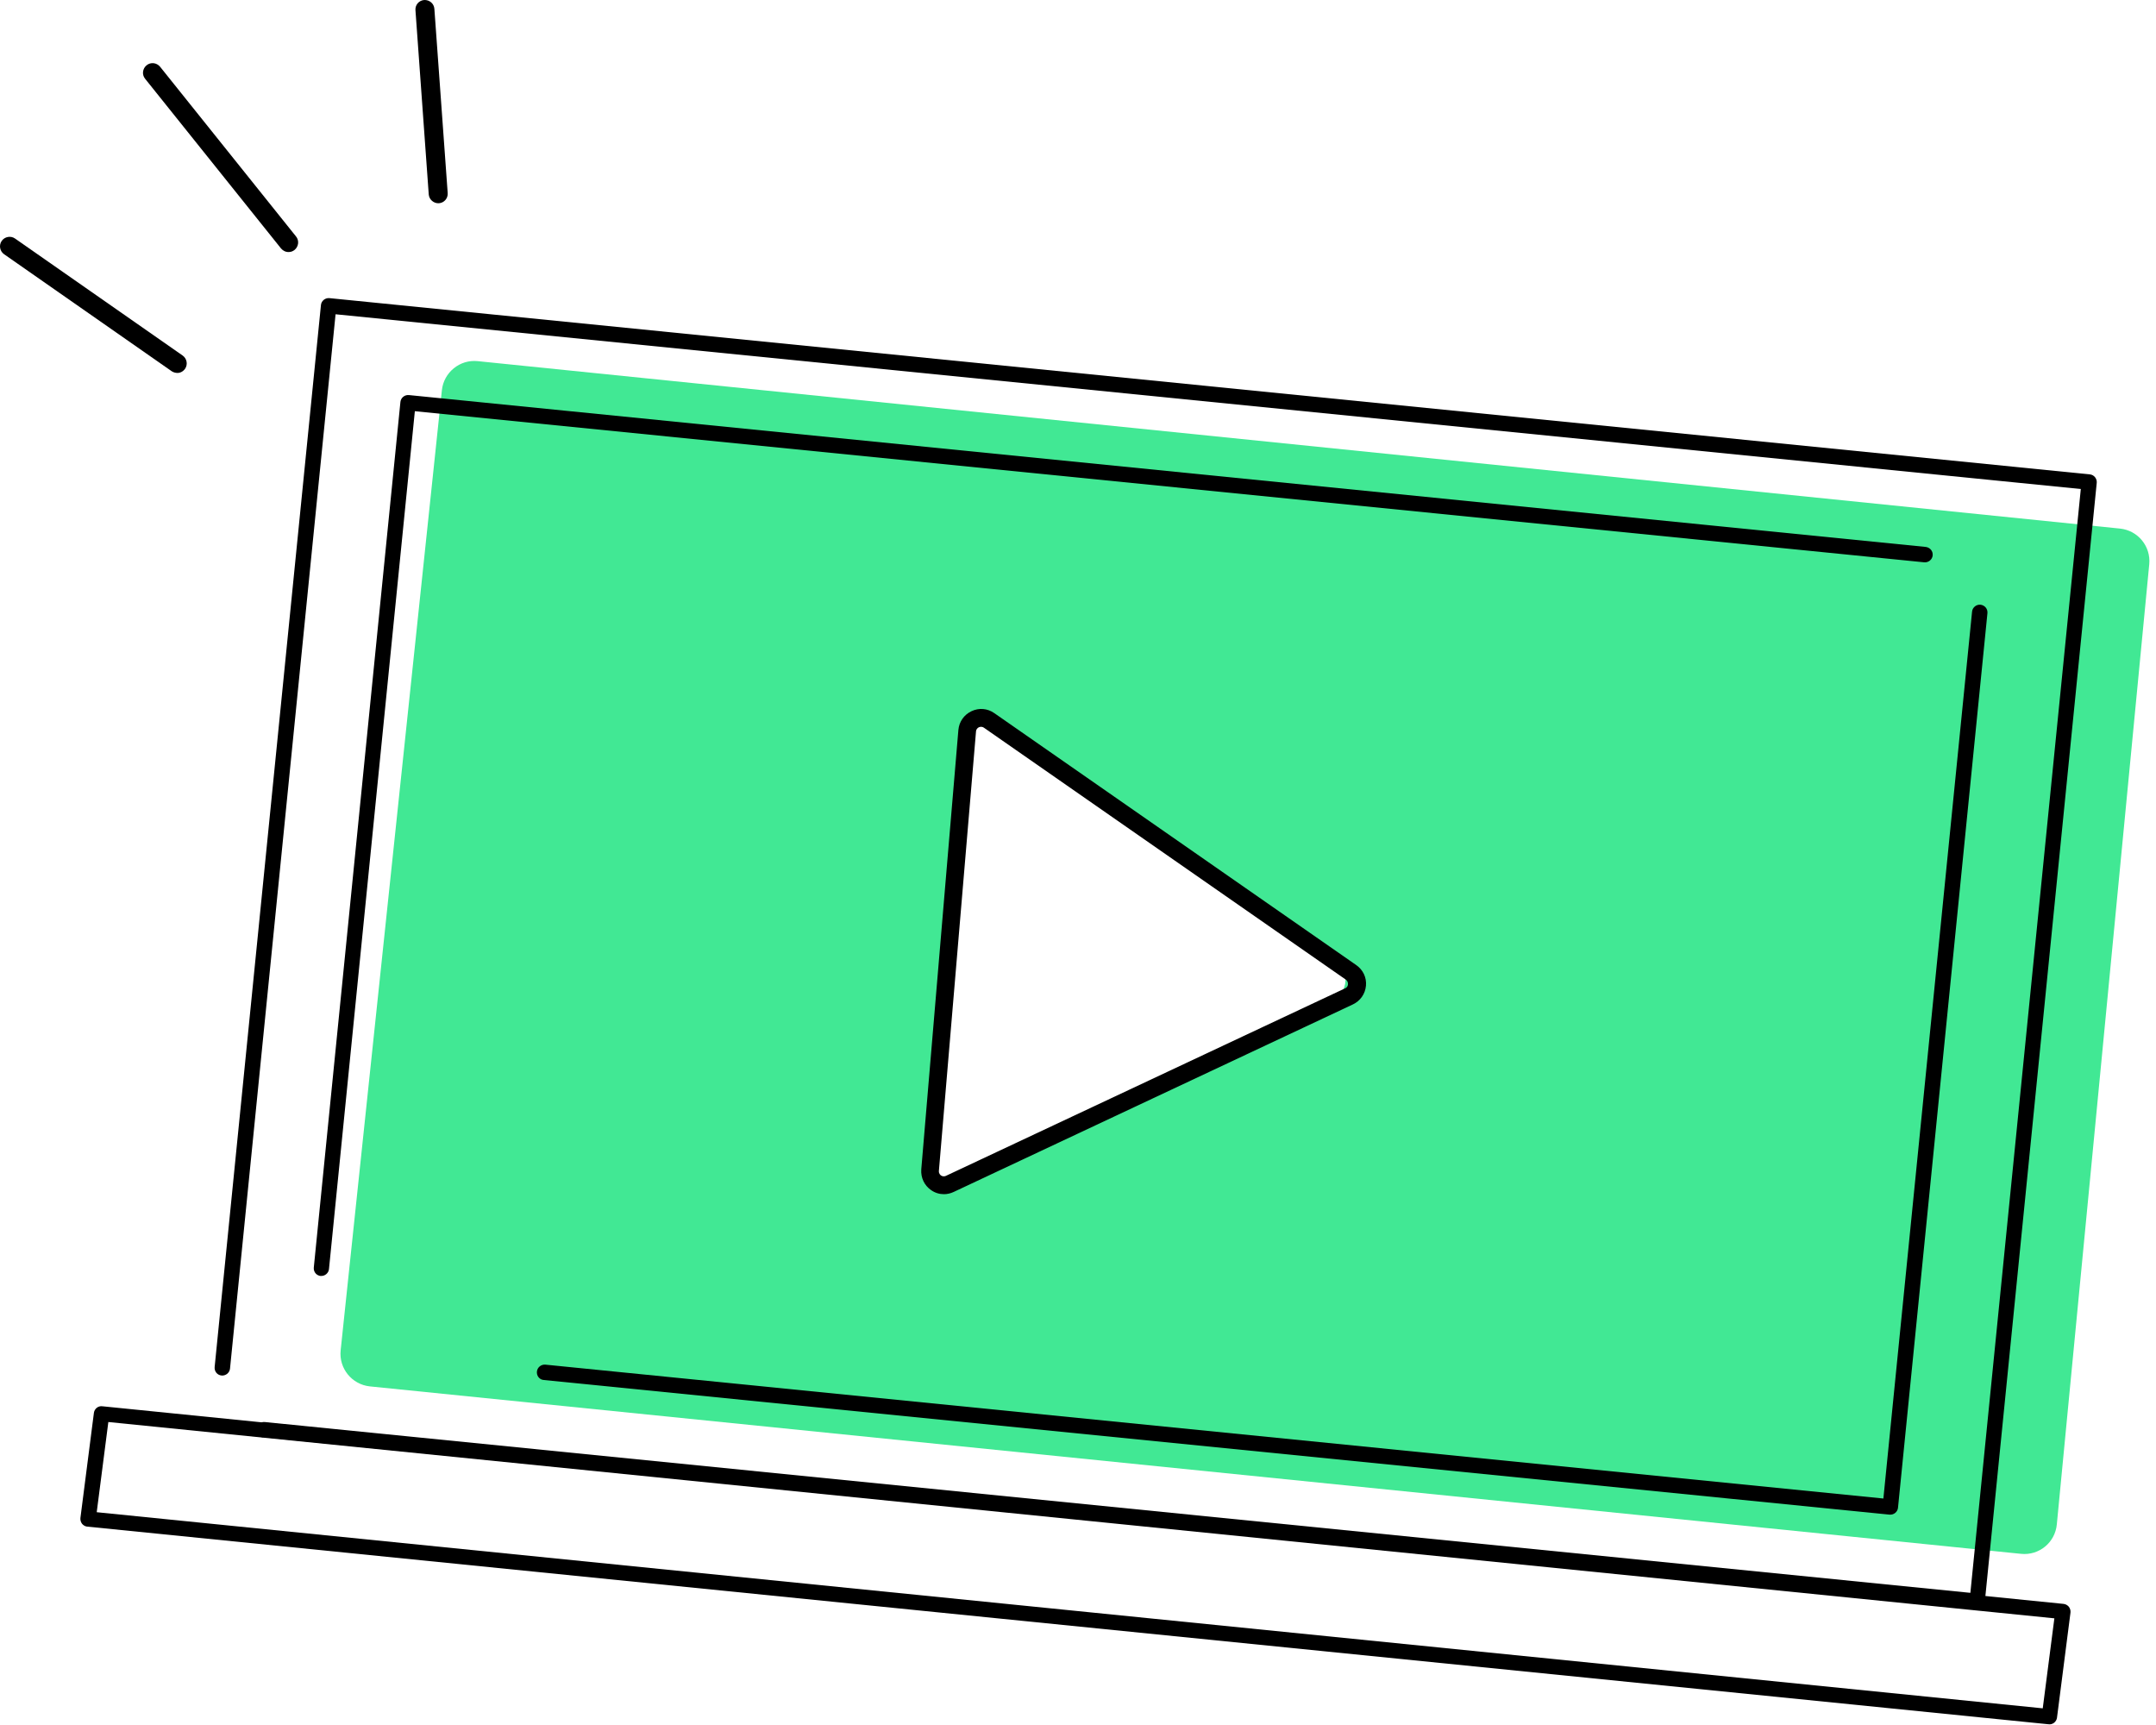<svg width="115" height="92" viewBox="0 0 115 92" fill="none" xmlns="http://www.w3.org/2000/svg">
<path d="M113.08 28.191L25.48 19.261C24.53 19.16 23.67 19.86 23.57 20.811L18.17 72.02C18.07 72.981 18.77 73.841 19.73 73.941L107.8 82.871C108.76 82.971 109.62 82.27 109.71 81.3L114.64 30.09C114.73 29.14 114.04 28.291 113.08 28.191ZM70.88 53.511C69.17 54.151 67.51 54.77 65.9 55.66C64.32 56.531 62.76 57.37 61.12 58.13C57.85 59.641 54.44 60.831 51.34 62.67C50.18 63.361 49.2 62.041 49.65 60.98C49.97 60.251 49.89 59.391 49.95 58.611C50.01 57.791 50.14 56.971 50.23 56.16C50.44 54.34 50.62 52.511 50.77 50.681C51.07 47.031 51.23 43.38 51.24 39.721C51.24 38.191 53.53 38.141 53.69 39.571C54.03 39.6 54.36 39.751 54.61 40.081C54.67 40.16 54.75 40.23 54.81 40.31C55.02 40.261 55.24 40.24 55.43 40.3C55.76 40.391 55.98 40.6 56.17 40.87C56.19 40.901 56.21 40.92 56.23 40.95C56.24 40.971 56.26 40.98 56.27 41.001C56.34 41.081 56.42 41.17 56.5 41.251C56.67 41.42 56.85 41.59 57.03 41.74C57.07 41.77 57.11 41.81 57.15 41.84C57.23 41.901 57.32 41.961 57.4 42.02C57.59 42.151 57.78 42.281 57.97 42.41C58.72 42.91 59.48 43.431 60.11 44.071C60.77 44.42 61.43 44.77 62.04 45.13C65.2 47.001 67.95 49.48 71.16 51.27C72.17 51.81 71.82 53.151 70.88 53.511Z" fill="#41E894"/>
<path d="M17.038 68.04C16.848 67.99 16.718 67.81 16.738 67.6L21.358 21.44C21.378 21.22 21.578 21.05 21.808 21.07L102.718 29.17C102.948 29.2 103.108 29.39 103.088 29.62C103.068 29.84 102.868 30.01 102.638 29.99L22.128 21.93L17.548 67.68C17.528 67.9 17.328 68.07 17.098 68.05C17.078 68.05 17.058 68.05 17.038 68.04Z" fill="black"/>
<path d="M28.939 73.591C28.749 73.541 28.619 73.361 28.639 73.151C28.659 72.931 28.859 72.761 29.089 72.781L100.459 79.921L105.189 32.621C105.209 32.401 105.409 32.231 105.639 32.251C105.869 32.281 106.029 32.471 106.009 32.701L101.239 80.411C101.219 80.631 101.019 80.801 100.789 80.781L29.009 73.601C28.979 73.591 28.959 73.591 28.939 73.591Z" fill="black"/>
<path d="M13.969 76.65C13.779 76.6 13.649 76.421 13.669 76.21C13.689 75.99 13.889 75.82 14.119 75.841L105.099 84.951L110.989 26.081L17.899 16.761L12.269 72.99C12.249 73.21 12.049 73.38 11.819 73.361C11.589 73.341 11.429 73.141 11.449 72.91L17.119 16.27C17.139 16.05 17.339 15.88 17.569 15.9L111.469 25.3C111.689 25.32 111.859 25.52 111.839 25.75L105.869 85.43C105.859 85.54 105.809 85.641 105.719 85.71C105.639 85.781 105.529 85.811 105.419 85.8L14.039 76.65C14.009 76.66 13.989 76.66 13.969 76.65Z" fill="black"/>
<path d="M4.599 81.411C4.519 81.391 4.439 81.341 4.379 81.271C4.309 81.181 4.279 81.071 4.289 80.961L5.009 75.351C5.039 75.131 5.239 74.971 5.459 75.001L110.069 85.541C110.179 85.551 110.279 85.611 110.349 85.691C110.419 85.781 110.449 85.891 110.439 86.001L109.719 91.611C109.689 91.831 109.489 91.991 109.269 91.961L4.669 81.421C4.649 81.421 4.619 81.411 4.599 81.411ZM5.779 75.841L5.159 80.651L108.959 91.111L109.579 86.311L5.779 75.841Z" fill="black"/>
<path d="M9.47 19.89C9.36 19.89 9.25 19.86 9.16 19.8L0.22 13.56C-0.01 13.4 -0.07 13.08 0.09 12.85C0.25 12.62 0.57 12.56 0.8 12.72L9.74 18.96C9.97 19.12 10.03 19.44 9.87 19.67C9.77 19.81 9.62 19.89 9.47 19.89Z" fill="black"/>
<path d="M15.41 13.441C15.25 13.45 15.1 13.38 14.99 13.251L7.74 4.201C7.56 3.981 7.6 3.661 7.82 3.481C8.04 3.301 8.36 3.341 8.54 3.561L15.79 12.611C15.97 12.831 15.93 13.15 15.71 13.331C15.62 13.4 15.52 13.441 15.41 13.441Z" fill="black"/>
<path d="M23.399 10.84C23.13 10.85 22.89 10.64 22.869 10.37L22.16 0.54C22.14 0.26 22.349 0.02 22.63 0C22.91 -0.01 23.149 0.19 23.169 0.47L23.88 10.3C23.899 10.58 23.689 10.82 23.41 10.84C23.41 10.83 23.399 10.83 23.399 10.84Z" fill="black"/>
<path d="M50.35 63.69C50.11 63.69 49.87 63.62 49.66 63.47C49.3 63.22 49.11 62.81 49.14 62.37L51.12 38.93C51.16 38.49 51.42 38.12 51.82 37.93C52.22 37.74 52.67 37.78 53.03 38.03L72.34 51.47C72.7 51.72 72.9 52.13 72.86 52.57C72.82 53.01 72.56 53.38 72.16 53.57L50.87 63.57C50.7 63.65 50.52 63.69 50.35 63.69ZM51.07 50.73L50.08 62.45C50.07 62.59 50.16 62.67 50.19 62.69C50.23 62.72 50.33 62.77 50.46 62.71L71.75 52.71C71.88 52.65 71.9 52.54 71.9 52.49C71.9 52.44 71.9 52.33 71.79 52.25L52.48 38.81C52.36 38.73 52.25 38.77 52.21 38.79C52.17 38.81 52.07 38.87 52.06 39.01L51.07 50.73Z" fill="black"/>
</svg>
